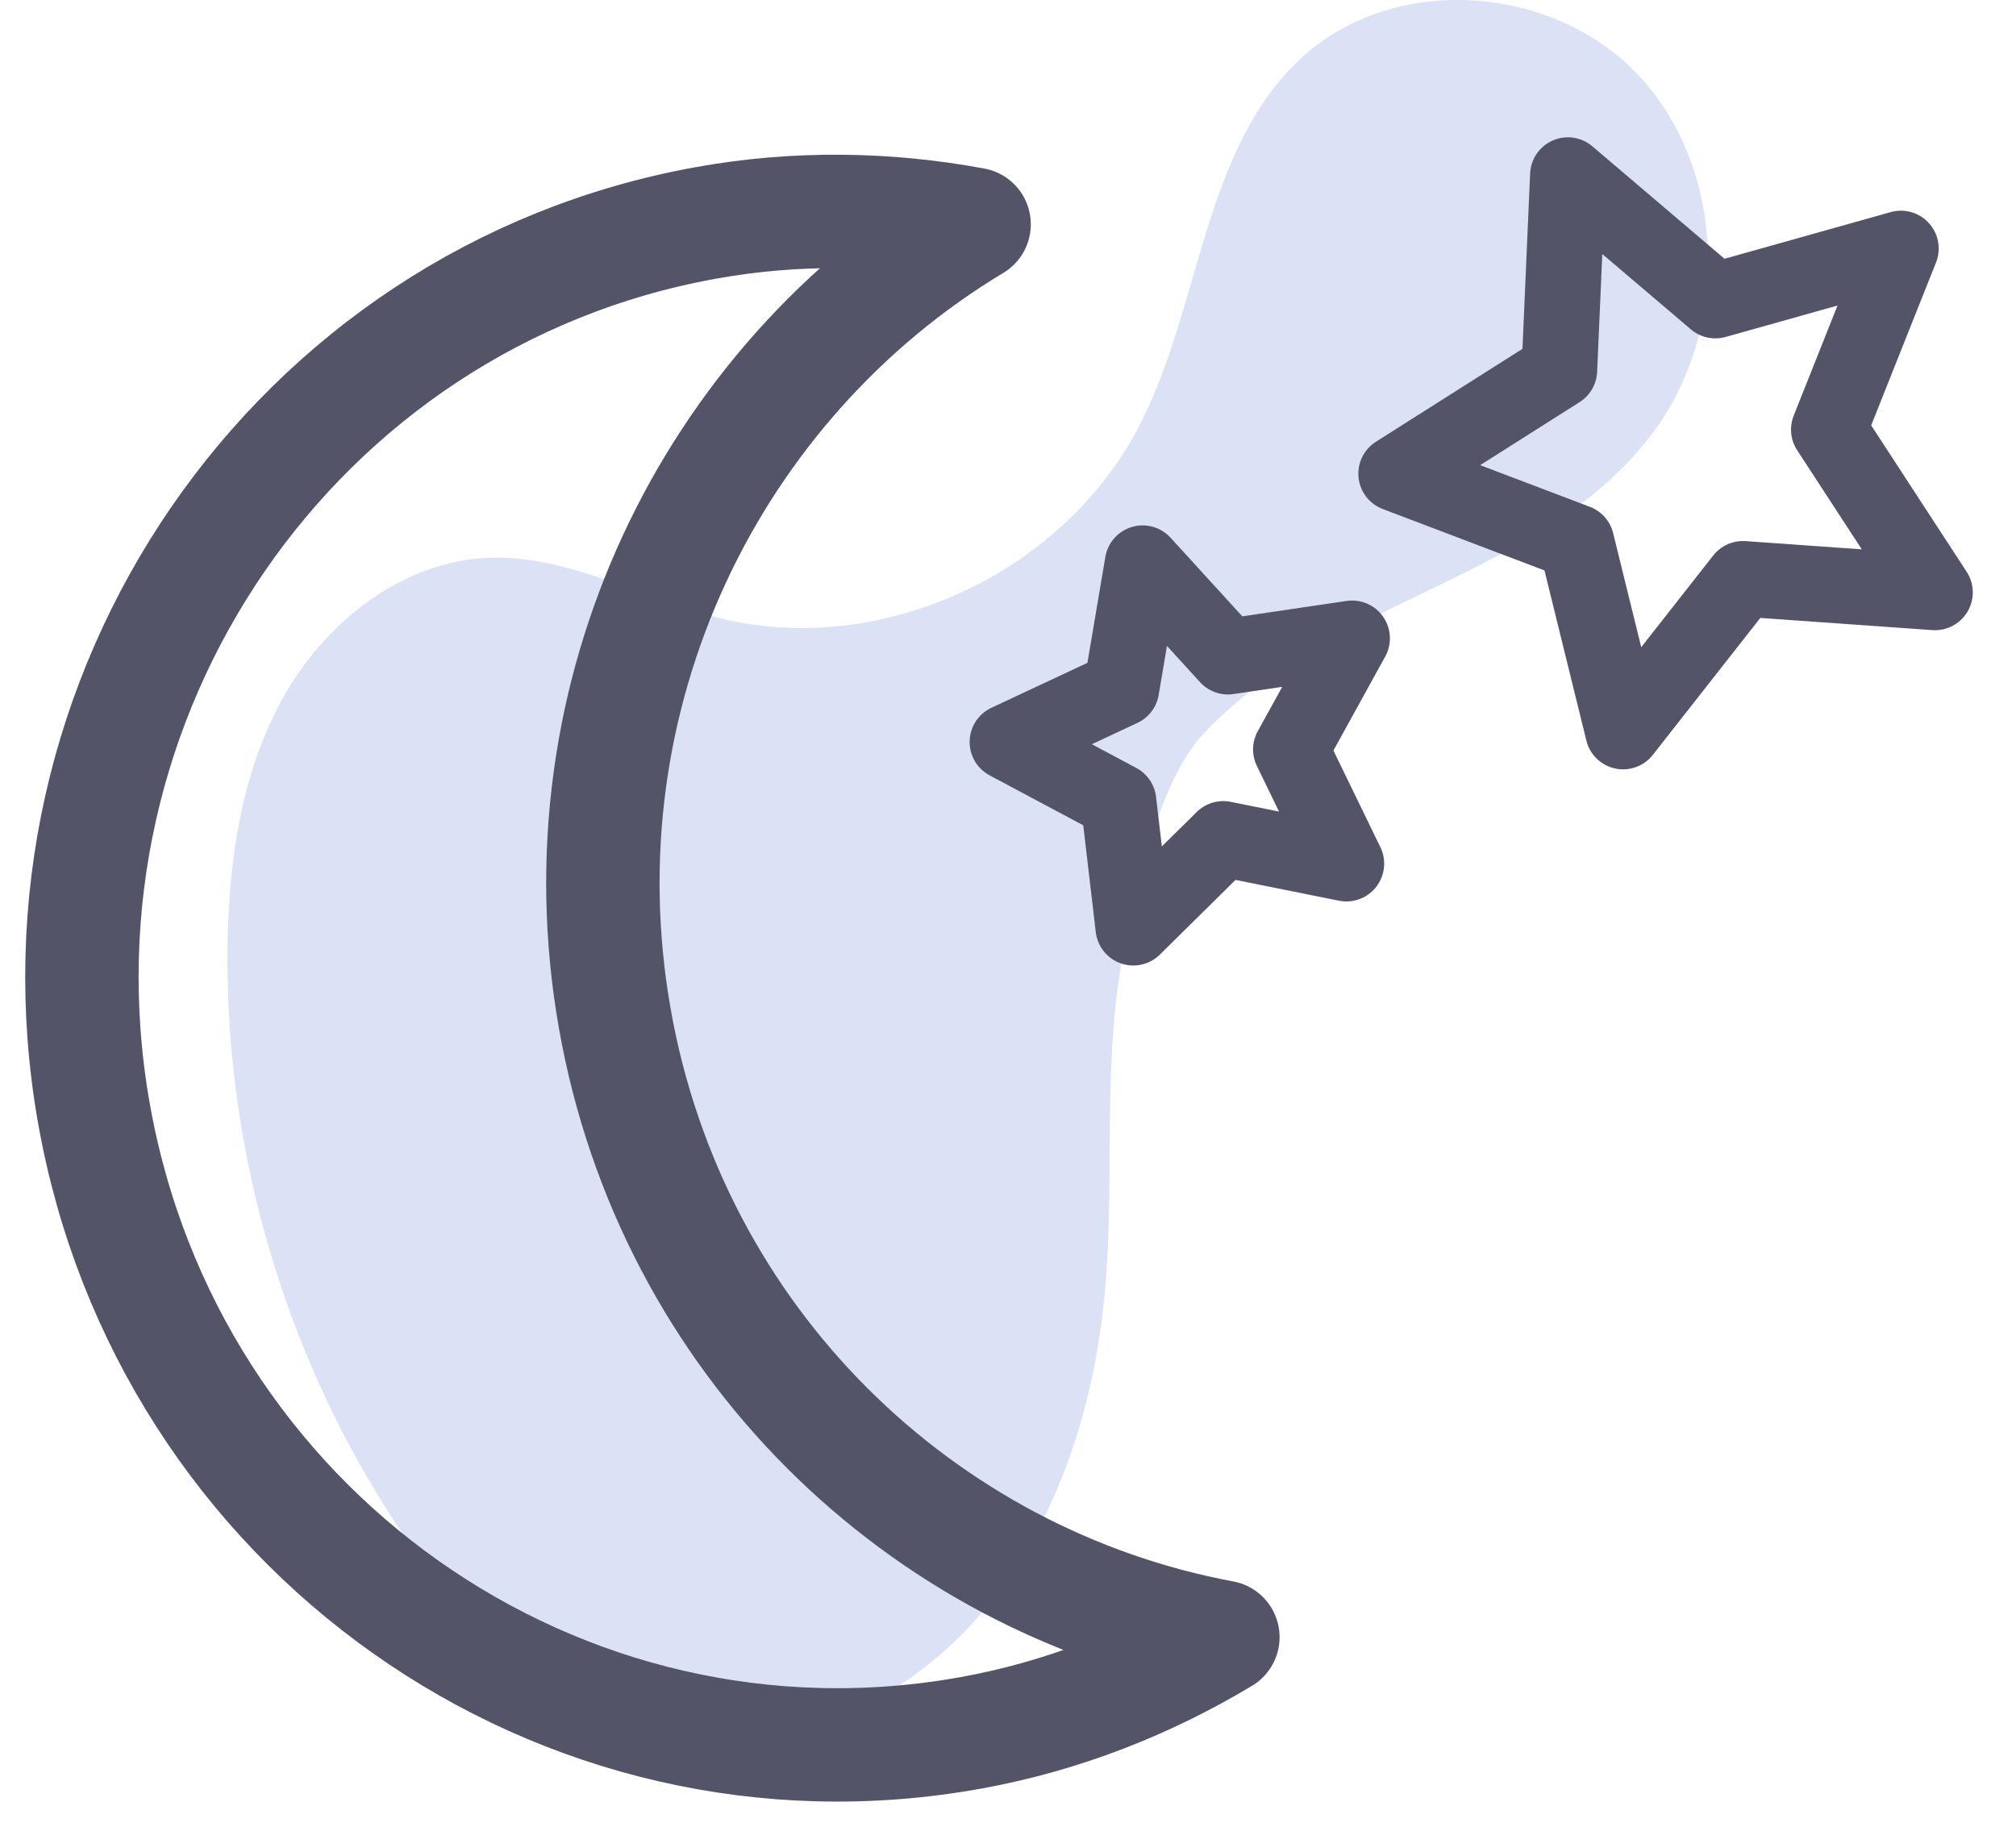 <?xml version="1.0" encoding="UTF-8"?>
<svg width="32px" height="29px" viewBox="0 0 32 29" version="1.1" xmlns="http://www.w3.org/2000/svg" xmlns:xlink="http://www.w3.org/1999/xlink">
    <!-- Generator: Sketch 52.4 (67378) - http://www.bohemiancoding.com/sketch -->
    <title>Group 9</title>
    <desc>Created with Sketch.</desc>
    <g id="desktop" stroke="none" stroke-width="1" fill="none" fill-rule="evenodd">
        <g id="Desktop" transform="translate(-235, -7092)">
            <g id="City-delivery" transform="translate(196, 6409)">
                <g id="Group-21" transform="translate(0, 546)">
                    <g id="Group-2" transform="translate(40, 40)">
                        <g id="Group-9" transform="translate(0, 97)">
                            <path d="M18.114,11.639 C17.411,12.376 17.078,13.962 16.863,14.975 C16.481,16.765 16.701,18.627 16.543,20.452 C16.374,22.402 15.731,24.366 14.413,25.797 C13.096,27.226 11.032,28.028 9.171,27.51 C7.63,27.081 6.431,25.849 5.51,24.523 C3.595,21.768 2.565,18.389 2.612,15.018 C2.631,13.642 2.837,12.231 3.515,11.038 C4.192,9.845 5.409,8.904 6.765,8.855 C8.037,8.809 9.204,9.516 10.442,9.818 C12.984,10.437 15.86,9.116 17.079,6.769 C18.068,4.864 18.083,2.39 19.644,0.932 C21.106,-0.433 23.65,-0.261 25.016,1.204 C26.382,2.668 26.463,5.138 25.304,6.777 C23.608,9.172 20.111,9.495 18.114,11.639" id="Fill-1" fill="#DBE2F6"></path>
                            <path d="M8.758,16.167 C7.853,11.027 10.28,6.076 14.462,3.561 C13.088,3.306 11.649,3.277 10.193,3.541 C3.668,4.723 -0.676,11.047 0.489,17.665 C1.654,24.284 7.887,28.691 14.412,27.51 C15.869,27.246 17.208,26.714 18.411,25.991 C13.629,25.101 9.663,21.308 8.758,16.167 Z" id="Stroke-3" stroke="#545469" stroke-width="1.8" stroke-linecap="round" stroke-linejoin="round"></path>
                            <polygon id="Stroke-5" stroke="#545469" stroke-width="1.2" stroke-linecap="round" stroke-linejoin="round" points="23.887 2.78 26.228 4.772 29.173 3.945 28.029 6.82 29.714 9.405 26.666 9.189 24.763 11.614 24.023 8.607 21.161 7.52 23.752 5.877"></polygon>
                            <polygon id="Stroke-7" stroke="#545469" stroke-width="1.2" stroke-linecap="round" stroke-linejoin="round" points="17.137 8.941 18.491 10.425 20.462 10.134 19.49 11.898 20.371 13.711 18.417 13.318 16.989 14.728 16.754 12.721 14.991 11.78 16.8 10.933"></polygon>
                        </g>
                    </g>
                </g>
            </g>
        </g>
    </g>
</svg>